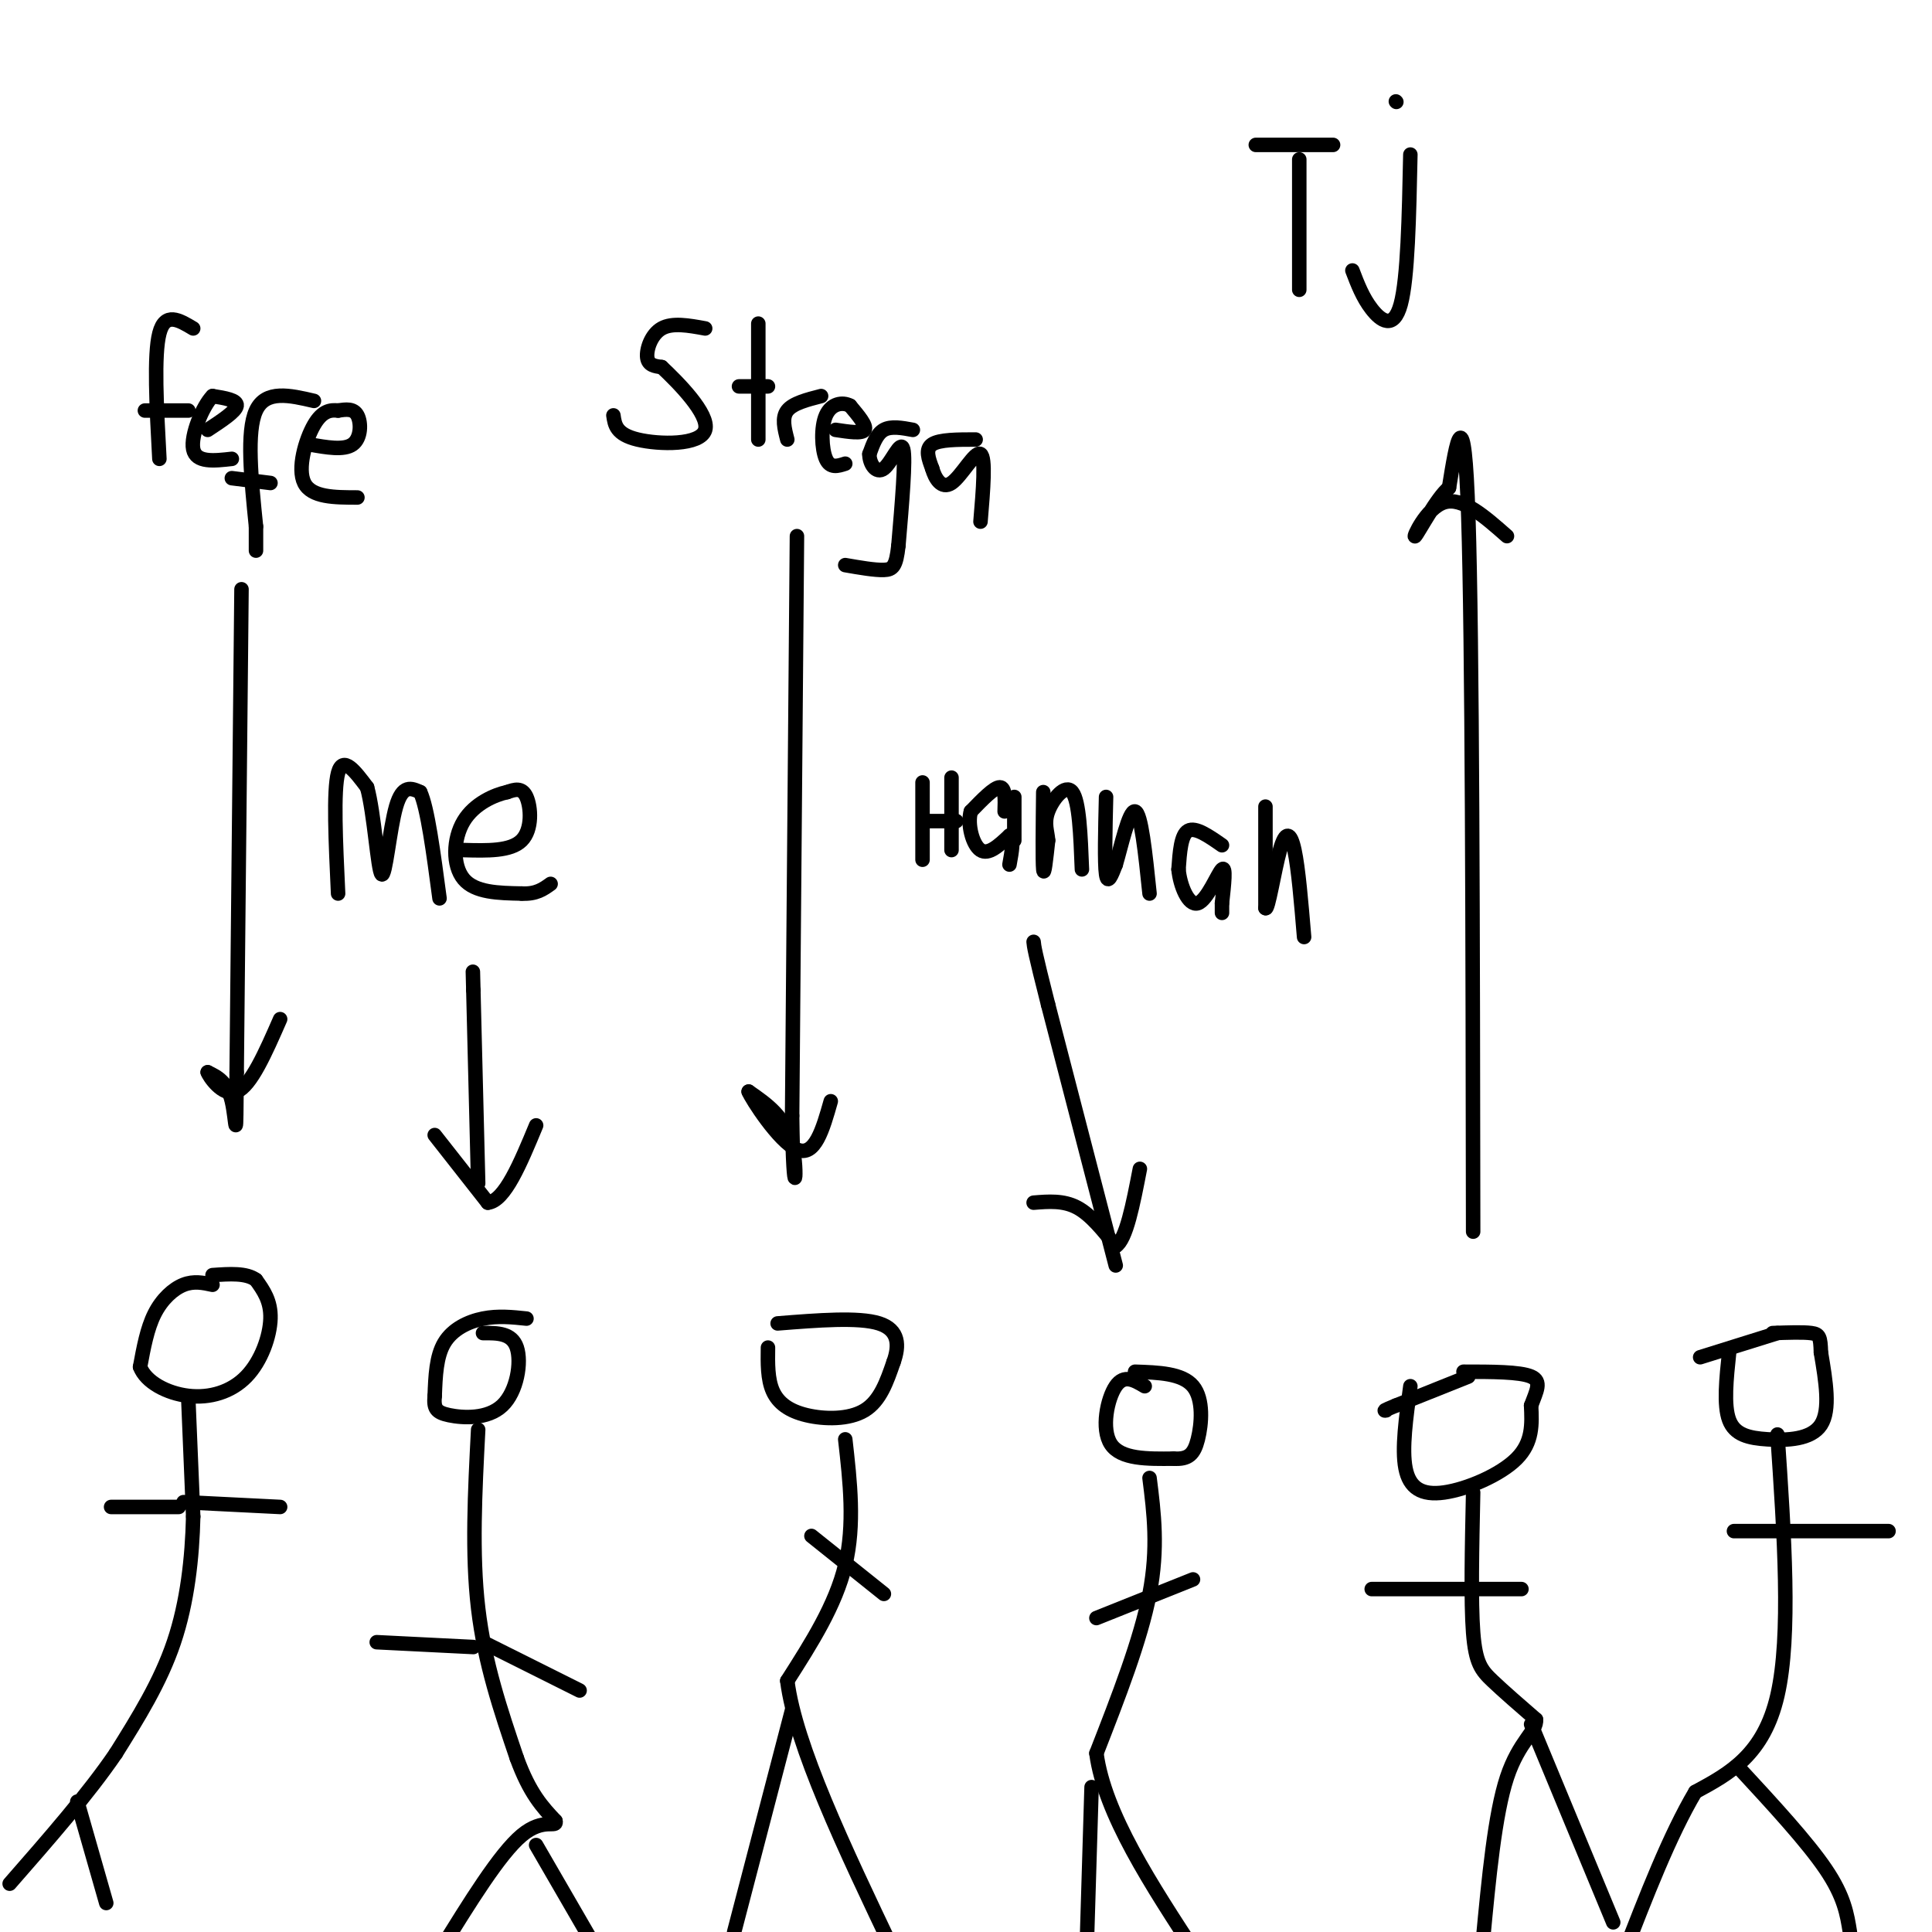 <svg viewBox='0 0 400 400' version='1.1' xmlns='http://www.w3.org/2000/svg' xmlns:xlink='http://www.w3.org/1999/xlink'><g fill='none' stroke='rgb(0,0,0)' stroke-width='3' stroke-linecap='round' stroke-linejoin='round'><path d='M44,266c-1.933,-0.422 -3.867,-0.844 -6,0c-2.133,0.844 -4.467,2.956 -6,6c-1.533,3.044 -2.267,7.022 -3,11'/><path d='M29,283c1.163,3.137 5.569,5.480 10,6c4.431,0.520 8.885,-0.783 12,-4c3.115,-3.217 4.890,-8.348 5,-12c0.110,-3.652 -1.445,-5.826 -3,-8'/><path d='M53,265c-2.000,-1.500 -5.500,-1.250 -9,-1'/><path d='M39,290c0.000,0.000 1.000,24.000 1,24'/><path d='M40,314c-0.200,8.489 -1.200,17.711 -4,26c-2.800,8.289 -7.400,15.644 -12,23'/><path d='M24,363c-5.667,8.333 -13.833,17.667 -22,27'/><path d='M16,373c0.000,0.000 6.000,21.000 6,21'/><path d='M38,311c0.000,0.000 20.000,1.000 20,1'/><path d='M37,312c0.000,0.000 -14.000,0.000 -14,0'/><path d='M109,273c-2.956,-0.311 -5.911,-0.622 -9,0c-3.089,0.622 -6.311,2.178 -8,5c-1.689,2.822 -1.844,6.911 -2,11'/><path d='M90,289c-0.226,2.547 0.207,3.415 3,4c2.793,0.585 7.944,0.888 11,-2c3.056,-2.888 4.016,-8.968 3,-12c-1.016,-3.032 -4.008,-3.016 -7,-3'/><path d='M99,296c-0.667,12.833 -1.333,25.667 0,37c1.333,11.333 4.667,21.167 8,31'/><path d='M107,364c2.667,7.333 5.333,10.167 8,13'/><path d='M115,377c0.444,1.622 -2.444,-0.822 -7,3c-4.556,3.822 -10.778,13.911 -17,24'/><path d='M111,382c0.000,0.000 11.000,19.000 11,19'/><path d='M98,341c0.000,0.000 -20.000,-1.000 -20,-1'/><path d='M100,340c0.000,0.000 20.000,10.000 20,10'/><path d='M159,279c-0.048,3.268 -0.095,6.536 1,9c1.095,2.464 3.333,4.125 7,5c3.667,0.875 8.762,0.964 12,-1c3.238,-1.964 4.619,-5.982 6,-10'/><path d='M185,282c1.200,-3.333 1.200,-6.667 -3,-8c-4.200,-1.333 -12.600,-0.667 -21,0'/><path d='M175,298c1.000,8.833 2.000,17.667 0,26c-2.000,8.333 -7.000,16.167 -12,24'/><path d='M163,348c1.667,13.333 11.833,34.667 22,56'/><path d='M164,354c0.000,0.000 -12.000,46.000 -12,46'/><path d='M168,318c0.000,0.000 15.000,12.000 15,12'/><path d='M237,287c-2.133,-1.267 -4.267,-2.533 -6,0c-1.733,2.533 -3.067,8.867 -1,12c2.067,3.133 7.533,3.067 13,3'/><path d='M243,302c3.060,0.179 4.208,-0.875 5,-4c0.792,-3.125 1.226,-8.321 -1,-11c-2.226,-2.679 -7.113,-2.839 -12,-3'/><path d='M238,306c0.917,7.250 1.833,14.500 0,24c-1.833,9.500 -6.417,21.250 -11,33'/><path d='M227,363c1.667,12.500 11.333,27.250 21,42'/><path d='M226,370c0.000,0.000 -1.000,33.000 -1,33'/><path d='M227,335c0.000,0.000 20.000,-8.000 20,-8'/><path d='M292,287c-0.899,6.476 -1.798,12.952 -1,17c0.798,4.048 3.292,5.667 8,5c4.708,-0.667 11.631,-3.619 15,-7c3.369,-3.381 3.185,-7.190 3,-11'/><path d='M317,291c1.089,-3.000 2.311,-5.000 0,-6c-2.311,-1.000 -8.156,-1.000 -14,-1'/><path d='M305,309c-0.244,11.311 -0.489,22.622 0,29c0.489,6.378 1.711,7.822 4,10c2.289,2.178 5.644,5.089 9,8'/><path d='M318,356c0.289,2.400 -3.489,4.400 -6,12c-2.511,7.600 -3.756,20.800 -5,34'/><path d='M317,357c0.000,0.000 17.000,41.000 17,41'/><path d='M284,329c0.000,0.000 31.000,0.000 31,0'/><path d='M358,280c-0.577,5.464 -1.155,10.929 0,14c1.155,3.071 4.042,3.750 8,4c3.958,0.250 8.988,0.071 11,-3c2.012,-3.071 1.006,-9.036 0,-15'/><path d='M377,280c-0.089,-3.222 -0.311,-3.778 -2,-4c-1.689,-0.222 -4.844,-0.111 -8,0'/><path d='M368,297c1.417,20.833 2.833,41.667 0,54c-2.833,12.333 -9.917,16.167 -17,20'/><path d='M351,371c-5.333,9.000 -10.167,21.500 -15,34'/><path d='M360,366c7.083,7.667 14.167,15.333 18,21c3.833,5.667 4.417,9.333 5,13'/><path d='M359,317c0.000,0.000 32.000,0.000 32,0'/><path d='M368,276c0.000,0.000 -16.000,5.000 -16,5'/><path d='M50,122c0.000,0.000 -1.000,100.000 -1,100'/><path d='M49,222c-0.156,17.156 -0.044,10.044 -1,6c-0.956,-4.044 -2.978,-5.022 -5,-6'/><path d='M43,222c0.156,0.622 3.044,5.178 6,4c2.956,-1.178 5.978,-8.089 9,-15'/><path d='M33,95c-0.583,-10.750 -1.167,-21.500 0,-26c1.167,-4.500 4.083,-2.750 7,-1'/><path d='M30,85c0.000,0.000 9.000,0.000 9,0'/><path d='M43,89c2.917,-1.917 5.833,-3.833 6,-5c0.167,-1.167 -2.417,-1.583 -5,-2'/><path d='M44,82c-2.022,2.044 -4.578,8.156 -4,11c0.578,2.844 4.289,2.422 8,2'/><path d='M65,83c-5.000,-1.167 -10.000,-2.333 -12,2c-2.000,4.333 -1.000,14.167 0,24'/><path d='M53,109c0.000,4.833 0.000,4.917 0,5'/><path d='M48,99c0.000,0.000 8.000,1.000 8,1'/><path d='M64,92c3.600,0.644 7.200,1.289 9,0c1.800,-1.289 1.800,-4.511 1,-6c-0.800,-1.489 -2.400,-1.244 -4,-1'/><path d='M70,85c-1.500,-0.155 -3.250,-0.042 -5,3c-1.750,3.042 -3.500,9.012 -2,12c1.500,2.988 6.250,2.994 11,3'/><path d='M99,245c0.000,0.000 -1.000,-40.000 -1,-40'/><path d='M98,205c-0.167,-6.667 -0.083,-3.333 0,0'/><path d='M70,185c-0.500,-10.667 -1.000,-21.333 0,-25c1.000,-3.667 3.500,-0.333 6,3'/><path d='M76,163c1.488,5.333 2.208,17.167 3,18c0.792,0.833 1.655,-9.333 3,-14c1.345,-4.667 3.173,-3.833 5,-3'/><path d='M87,164c1.500,3.167 2.750,12.583 4,22'/><path d='M96,176c4.867,0.133 9.733,0.267 12,-2c2.267,-2.267 1.933,-6.933 1,-9c-0.933,-2.067 -2.467,-1.533 -4,-1'/><path d='M105,164c-2.512,0.524 -6.792,2.333 -9,6c-2.208,3.667 -2.345,9.190 0,12c2.345,2.810 7.173,2.905 12,3'/><path d='M108,185c3.000,0.167 4.500,-0.917 6,-2'/><path d='M165,111c0.000,0.000 -1.000,120.000 -1,120'/><path d='M164,231c0.244,20.489 1.356,11.711 0,6c-1.356,-5.711 -5.178,-8.356 -9,-11'/><path d='M155,226c0.511,1.400 6.289,10.400 10,12c3.711,1.600 5.356,-4.200 7,-10'/><path d='M90,235c0.000,0.000 11.000,14.000 11,14'/><path d='M101,249c3.500,-0.333 6.750,-8.167 10,-16'/><path d='M146,68c-3.400,-0.622 -6.800,-1.244 -9,0c-2.200,1.244 -3.200,4.356 -3,6c0.200,1.644 1.600,1.822 3,2'/><path d='M137,76c3.274,3.071 9.958,9.750 9,13c-0.958,3.250 -9.560,3.071 -14,2c-4.440,-1.071 -4.720,-3.036 -5,-5'/><path d='M157,67c0.000,0.000 0.000,24.000 0,24'/><path d='M153,80c0.000,0.000 6.000,0.000 6,0'/><path d='M163,91c-0.583,-2.250 -1.167,-4.500 0,-6c1.167,-1.500 4.083,-2.250 7,-3'/><path d='M173,89c2.750,0.417 5.500,0.833 6,0c0.500,-0.833 -1.250,-2.917 -3,-5'/><path d='M176,84c-1.548,-0.845 -3.917,-0.458 -5,2c-1.083,2.458 -0.881,6.988 0,9c0.881,2.012 2.440,1.506 4,1'/><path d='M189,89c-2.250,-0.417 -4.500,-0.833 -6,0c-1.500,0.833 -2.250,2.917 -3,5'/><path d='M180,94c-0.036,1.929 1.375,4.250 3,3c1.625,-1.250 3.464,-6.071 4,-4c0.536,2.071 -0.232,11.036 -1,20'/><path d='M186,113c-0.467,4.267 -1.133,4.933 -3,5c-1.867,0.067 -4.933,-0.467 -8,-1'/><path d='M202,91c-3.750,0.000 -7.500,0.000 -9,1c-1.500,1.000 -0.750,3.000 0,5'/><path d='M193,97c0.548,1.976 1.917,4.417 4,3c2.083,-1.417 4.881,-6.690 6,-6c1.119,0.690 0.560,7.345 0,14'/><path d='M231,262c0.000,0.000 -14.000,-54.000 -14,-54'/><path d='M217,208c-2.833,-11.167 -2.917,-12.083 -3,-13'/><path d='M214,249c3.083,-0.250 6.167,-0.500 9,1c2.833,1.500 5.417,4.750 8,8'/><path d='M231,258c2.167,-1.333 3.583,-8.667 5,-16'/><path d='M191,178c0.000,0.000 0.000,-16.000 0,-16'/><path d='M197,176c0.000,0.000 0.000,-15.000 0,-15'/><path d='M192,170c0.000,0.000 6.000,0.000 6,0'/><path d='M208,168c0.083,-2.500 0.167,-5.000 -1,-5c-1.167,0.000 -3.583,2.500 -6,5'/><path d='M201,168c-0.756,2.689 0.356,6.911 2,8c1.644,1.089 3.822,-0.956 6,-3'/><path d='M209,173c1.000,0.500 0.500,3.250 0,6'/><path d='M216,164c-0.083,7.167 -0.167,14.333 0,16c0.167,1.667 0.583,-2.167 1,-6'/><path d='M217,174c-0.119,-1.857 -0.917,-3.500 0,-6c0.917,-2.500 3.548,-5.857 5,-4c1.452,1.857 1.726,8.929 2,16'/><path d='M210,165c0.000,0.000 0.000,9.000 0,9'/><path d='M229,165c-0.167,6.833 -0.333,13.667 0,16c0.333,2.333 1.167,0.167 2,-2'/><path d='M231,179c1.067,-3.511 2.733,-11.289 4,-11c1.267,0.289 2.133,8.644 3,17'/><path d='M253,175c-2.750,-1.917 -5.500,-3.833 -7,-3c-1.500,0.833 -1.750,4.417 -2,8'/><path d='M244,180c0.298,3.321 2.042,7.625 4,7c1.958,-0.625 4.131,-6.179 5,-7c0.869,-0.821 0.435,3.089 0,7'/><path d='M253,187c0.000,1.500 0.000,1.750 0,2'/><path d='M262,167c0.000,0.000 0.000,21.000 0,21'/><path d='M262,188c0.524,0.750 1.833,-7.875 3,-12c1.167,-4.125 2.190,-3.750 3,0c0.810,3.750 1.405,10.875 2,18'/><path d='M304,285c0.000,0.000 -15.000,6.000 -15,6'/><path d='M289,291c-2.833,1.167 -2.417,1.083 -2,1'/><path d='M305,255c-0.083,-61.167 -0.167,-122.333 -1,-148c-0.833,-25.667 -2.417,-15.833 -4,-6'/><path d='M300,101c-2.405,1.833 -6.417,9.417 -7,10c-0.583,0.583 2.262,-5.833 6,-7c3.738,-1.167 8.369,2.917 13,7'/><path d='M269,33c0.000,0.000 0.000,27.000 0,27'/><path d='M260,30c0.000,0.000 16.000,0.000 16,0'/><path d='M292,32c-0.267,12.800 -0.533,25.600 -2,31c-1.467,5.400 -4.133,3.400 -6,1c-1.867,-2.400 -2.933,-5.200 -4,-8'/><path d='M289,21c0.000,0.000 0.100,0.100 0.1,0.1'/></g>
</svg>